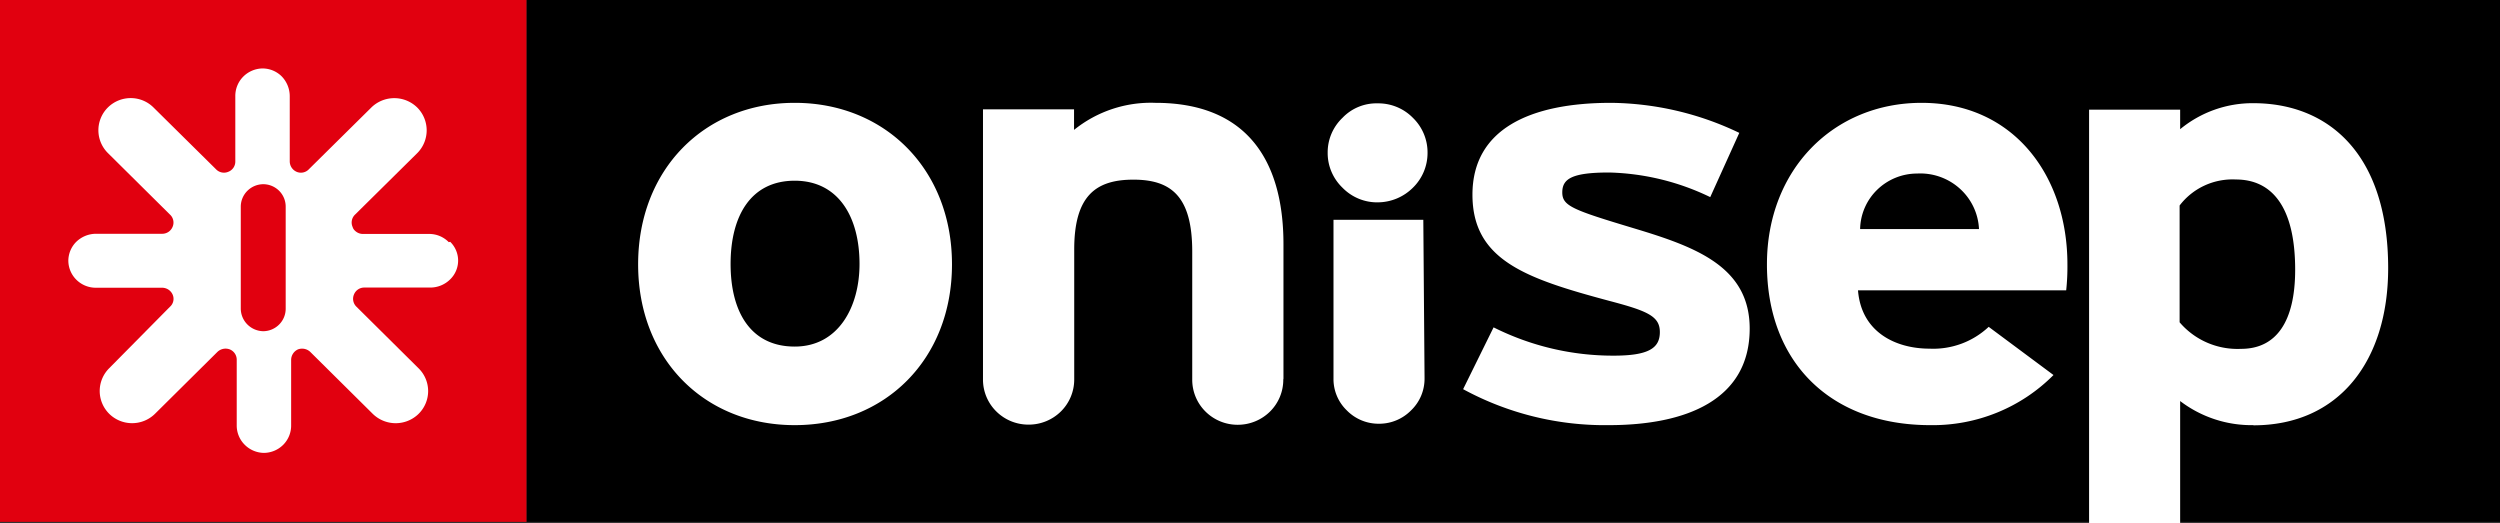 <?xml version="1.0" encoding="UTF-8"?>
<svg xmlns="http://www.w3.org/2000/svg" width="215" height="45" fill="none">
  <rect width="100%" height="100%" fill="#333333" stroke="none"/>
  <path d="M215 0H45.275v44.88H215V0Z" fill="#000"></path>
  <path d="M68.345 36.562c-7.77 0-13.466-5.676-13.466-13.829S60.574 8.844 68.345 8.844c7.77 0 13.526 5.72 13.526 13.889 0 8.168-5.74 13.829-13.526 13.829Zm0-21.021c-3.757 0-5.514 3.003-5.514 7.162 0 4.16 1.757 7.102 5.514 7.102 3.756 0 5.574-3.408 5.574-7.102 0-4.054-1.818-7.162-5.574-7.162ZM138.324 36.562a25.505 25.505 0 0 1-12.496-3.093l2.62-5.316a22.89 22.89 0 0 0 10.331 2.433c3.029 0 3.968-.66 3.968-2.027s-1.06-1.817-4.362-2.688c-7.165-1.922-11.754-3.498-11.754-9.129 0-5.63 4.938-7.898 11.921-7.898 3.823.042 7.589.924 11.027 2.583l-2.499 5.525a21.088 21.088 0 0 0-8.695-2.117c-3.196 0-4.029.54-4.029 1.712 0 1.171.894 1.501 6.18 3.093 5.286 1.591 9.937 3.288 9.937 8.618 0 6.127-5.454 8.304-12.118 8.304M177.631 24.97h-17.843c.288 3.634 3.287 5.015 6.15 5.015a6.996 6.996 0 0 0 2.738-.424 6.945 6.945 0 0 0 2.351-1.453l5.574 4.144a14.563 14.563 0 0 1-4.856 3.232 14.682 14.682 0 0 1-5.747 1.078c-8.588 0-14.041-5.42-14.041-13.829 0-8.168 5.741-13.889 13.299-13.889 7.937 0 12.542 6.292 12.542 13.889.008.747-.027 1.494-.106 2.237h-.061Zm-12.784-10.045a4.929 4.929 0 0 0-3.419 1.404 4.842 4.842 0 0 0-1.458 3.371h10.224a4.985 4.985 0 0 0-1.667-3.494 5.075 5.075 0 0 0-3.68-1.28ZM193.794 36.562a10.114 10.114 0 0 1-6.301-2.072V45h-7.832V9.43h7.832v1.681a9.792 9.792 0 0 1 6.301-2.237c6.362 0 11.588 4.264 11.588 14.19 0 7.957-4.211 13.513-11.588 13.513v-.015Zm-1.515-21.126a5.737 5.737 0 0 0-2.696.523 5.68 5.68 0 0 0-2.136 1.714v10.045a6.515 6.515 0 0 0 2.375 1.753 6.562 6.562 0 0 0 2.912.53c3.029 0 4.65-2.343 4.65-6.803 0-5.48-2.045-7.762-5.105-7.762ZM110.378 32.567V21.006c0-7.508-3.408-12.162-11.012-12.162a10.527 10.527 0 0 0-6.998 2.327V9.4h-7.831v23.243a3.843 3.843 0 0 0 1.155 2.75 3.911 3.911 0 0 0 2.783 1.124c1.037 0 2.03-.408 2.764-1.134a3.857 3.857 0 0 0 1.144-2.74V21.456c0-4.61 1.848-6.006 5.09-6.006 3.241 0 5.059 1.427 5.059 6.187v11.005a3.852 3.852 0 0 0 1.144 2.755 3.913 3.913 0 0 0 2.779 1.134 3.94 3.94 0 0 0 2.769-1.14 3.853 3.853 0 0 0 1.139-2.749M118.482 17.402a4.304 4.304 0 0 0 3.029-1.26 4.173 4.173 0 0 0 1.258-3.003 4.14 4.14 0 0 0-1.258-3.004 4.128 4.128 0 0 0-1.384-.933 4.169 4.169 0 0 0-1.645-.313 4.033 4.033 0 0 0-3.03 1.246 4.1 4.1 0 0 0-1.272 3.003c-.004.56.107 1.115.326 1.63.219.517.541.984.946 1.373a4.156 4.156 0 0 0 3.03 1.262Zm3.923 1.502h-7.725v13.723a3.74 3.74 0 0 0 1.136 2.658 3.822 3.822 0 0 0 2.772 1.156 3.848 3.848 0 0 0 2.772-1.156 3.76 3.76 0 0 0 1.151-2.748v-.105l-.106-13.528Z" fill="#fff"></path>
  <path d="M45.275 0H0v44.88h45.275V0Z" fill="#E1000F"></path>
  <path d="M38.595 20.826a2.349 2.349 0 0 0-1.727-.706h-5.65a.976.976 0 0 1-.696-.285.69.69 0 0 1-.197-.315.939.939 0 0 1 .197-1.051l5.362-5.3a2.78 2.78 0 0 0 .81-1.96 2.78 2.78 0 0 0-.81-1.96 2.815 2.815 0 0 0-1.977-.808c-.74 0-1.451.29-1.977.809l-5.362 5.3a.94.94 0 0 1-1.06.225.983.983 0 0 1-.59-.886V8.274a2.45 2.45 0 0 0-.713-1.727 2.343 2.343 0 0 0-1.62-.66 2.396 2.396 0 0 0-1.673.71 2.357 2.357 0 0 0-.675 1.677v5.615a.94.94 0 0 1-.606.886.946.946 0 0 1-1.06-.225l-5.363-5.3a2.774 2.774 0 0 0-1.969-.814 2.793 2.793 0 0 0-1.969.814 2.765 2.765 0 0 0-.808 1.951c0 .731.29 1.432.808 1.952l5.347 5.3a.929.929 0 0 1 .227 1.052.96.96 0 0 1-.894.6H8.27a2.444 2.444 0 0 0-1.726.706 2.317 2.317 0 0 0-.667 1.622 2.325 2.325 0 0 0 .714 1.647 2.363 2.363 0 0 0 1.68.665h5.68a.991.991 0 0 1 .893.585.908.908 0 0 1-.227 1.052l-5.226 5.285a2.766 2.766 0 0 0-.816 1.96c0 .734.294 1.438.816 1.959a2.8 2.8 0 0 0 1.97.807 2.8 2.8 0 0 0 1.969-.807l5.362-5.316a1.017 1.017 0 0 1 1.06-.225.955.955 0 0 1 .606.9v5.617a2.34 2.34 0 0 0 .675 1.675 2.379 2.379 0 0 0 1.673.712 2.38 2.38 0 0 0 1.667-.713 2.34 2.34 0 0 0 .665-1.674v-5.616a1 1 0 0 1 .591-.9 1.023 1.023 0 0 1 1.06.224l5.363 5.316a2.815 2.815 0 0 0 1.976.809c.741 0 1.452-.291 1.977-.81a2.75 2.75 0 0 0 .815-1.951 2.75 2.75 0 0 0-.815-1.952l-5.362-5.316a.944.944 0 0 1-.197-1.05.948.948 0 0 1 .894-.586h5.65a2.426 2.426 0 0 0 1.726-.706 2.25 2.25 0 0 0 0-3.228l-.12.03Zm-14.026 5.69a1.922 1.922 0 0 1-.55 1.38 1.955 1.955 0 0 1-1.374.588 1.977 1.977 0 0 1-1.378-.588 1.943 1.943 0 0 1-.56-1.38v-8.723a1.923 1.923 0 0 1 .56-1.374 1.956 1.956 0 0 1 1.378-.578 1.953 1.953 0 0 1 1.372.579 1.919 1.919 0 0 1 .552 1.373v8.724Z" fill="#fff"></path>
</svg>
